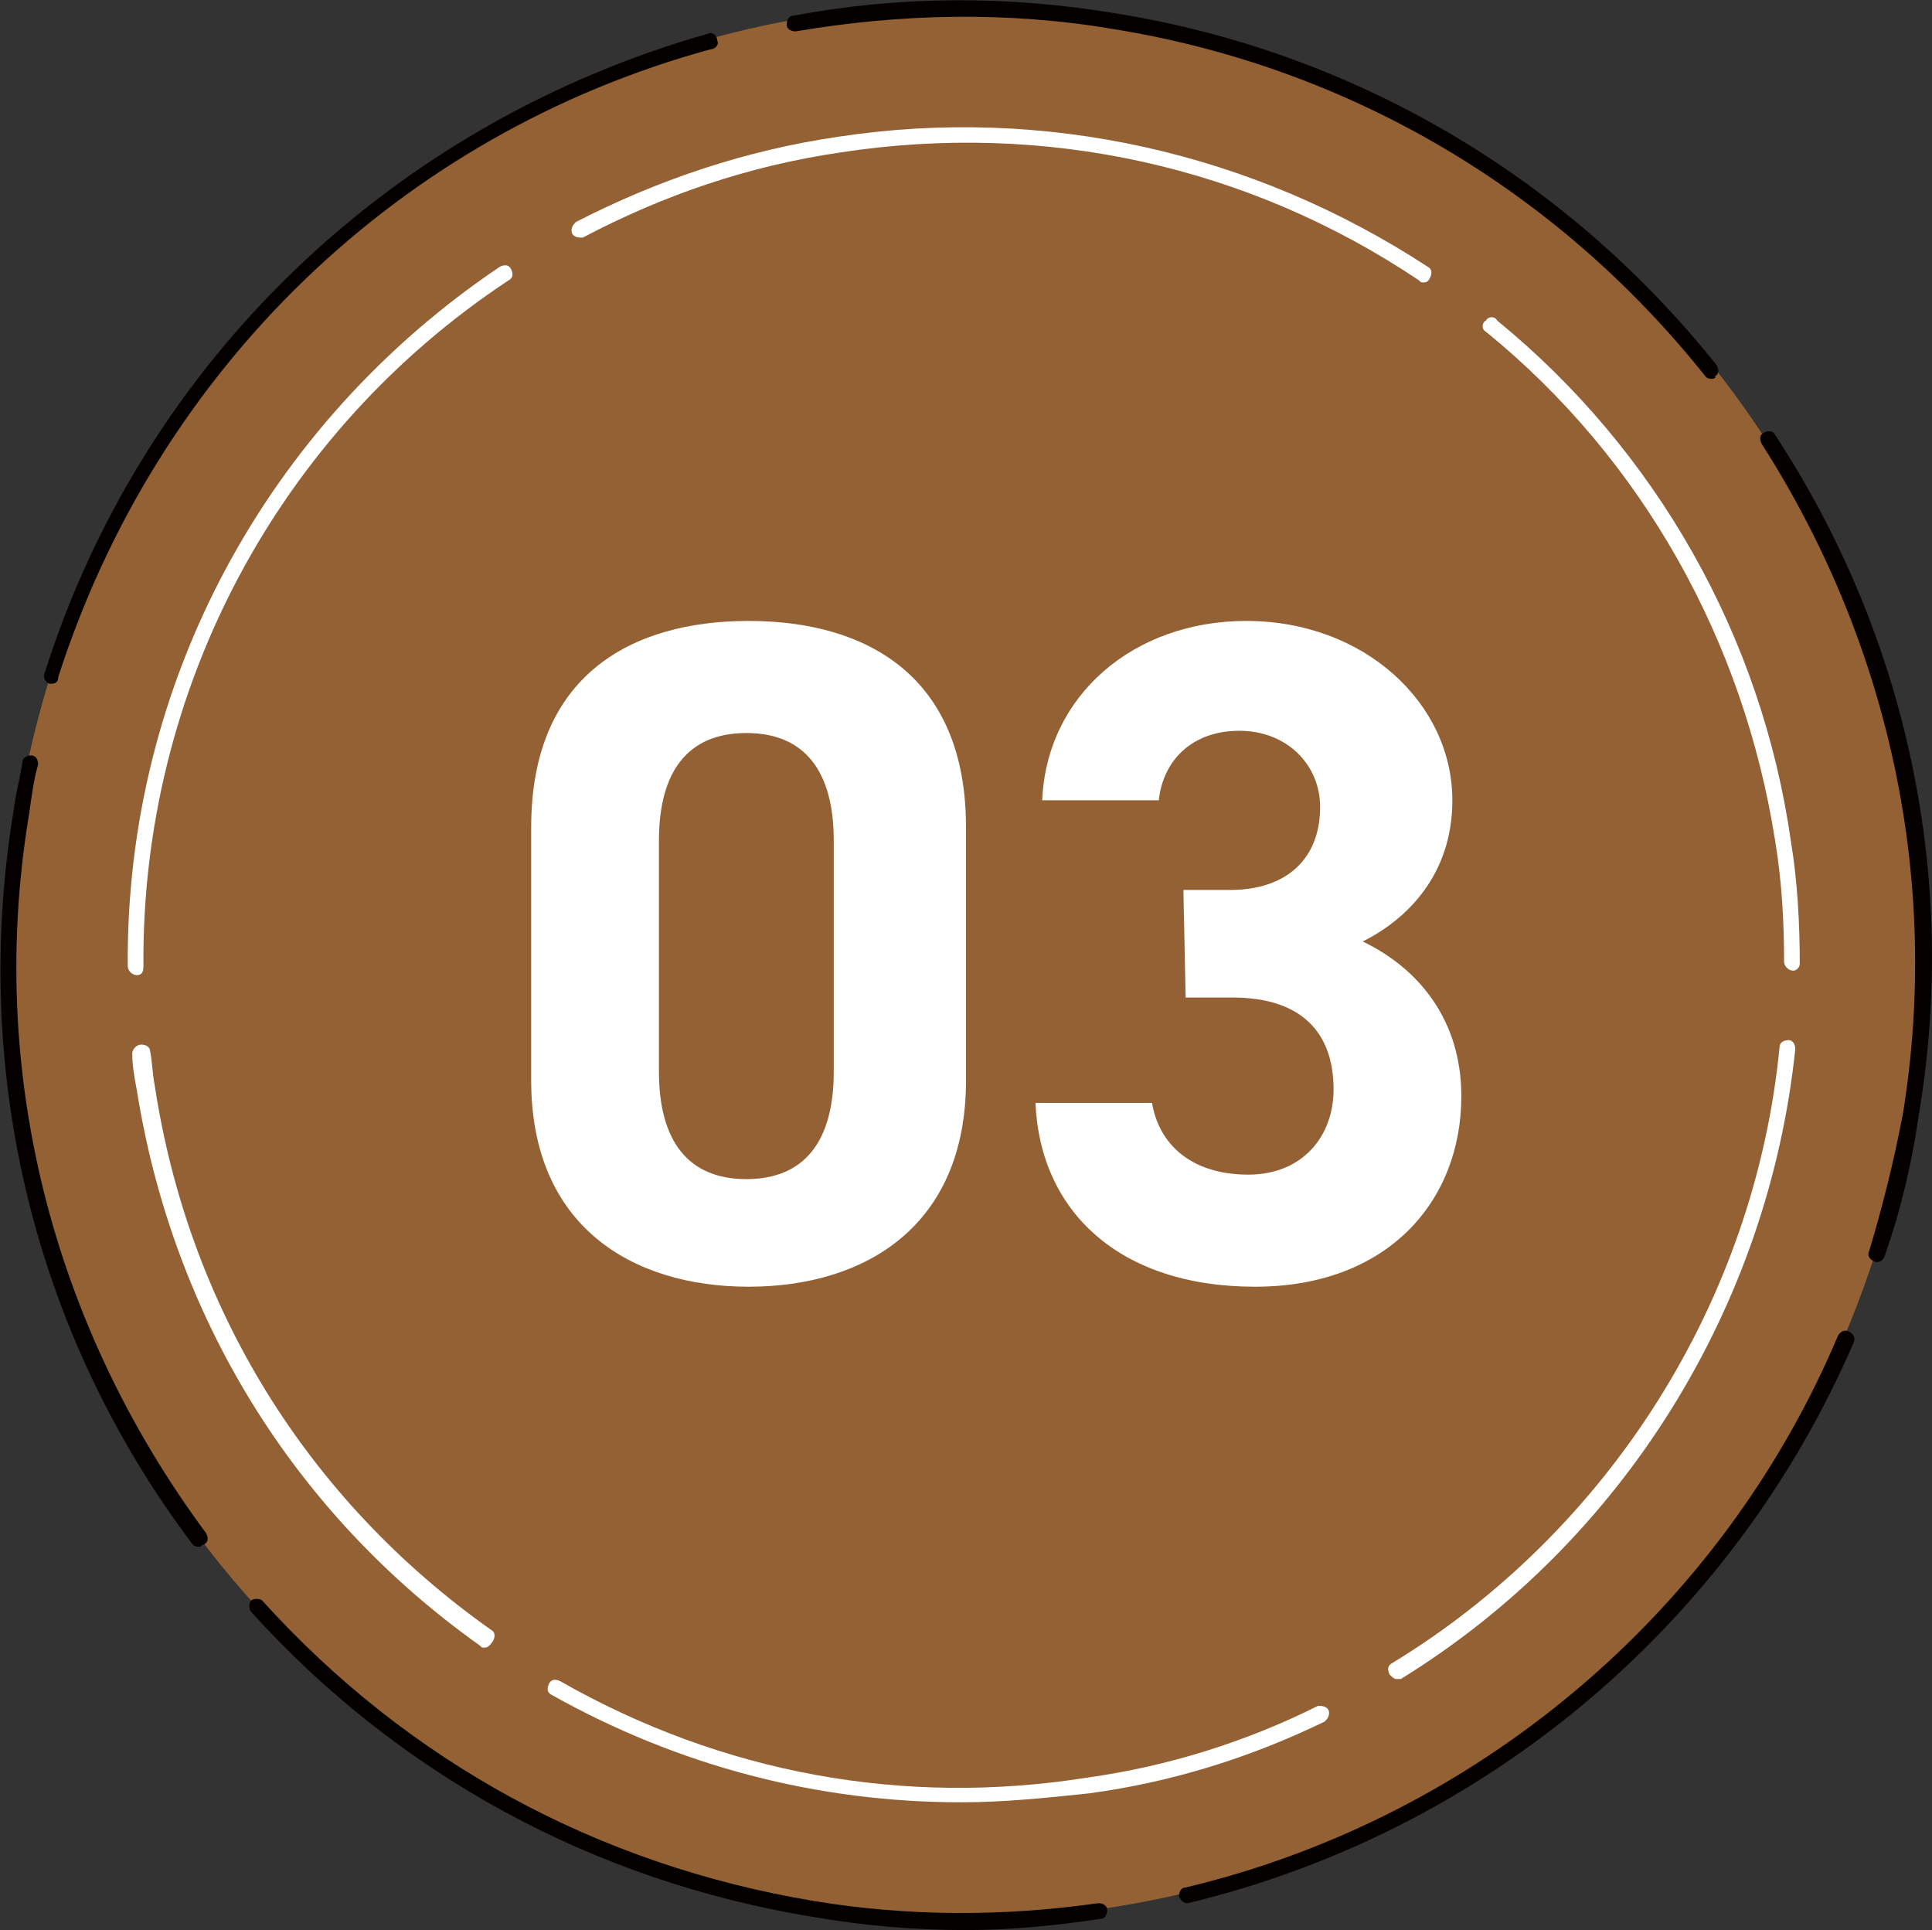 <?xml version="1.0" encoding="utf-8"?>
<!-- Generator: Adobe Illustrator 27.4.1, SVG Export Plug-In . SVG Version: 6.00 Build 0)  -->
<svg version="1.1" id="レイヤー_1" xmlns="http://www.w3.org/2000/svg" xmlns:xlink="http://www.w3.org/1999/xlink" x="0px"
	 y="0px" viewBox="0 0 86.2 86.1" style="enable-background:new 0 0 86.2 86.1;" xml:space="preserve">
<rect x="0" y="0" width="86.2" height="86.1" fill="#333333" stroke="none"/>
<style type="text/css">
	.st0{fill:#946134;}
	.st1{fill:#040000;}
	.st2{fill:#FFFFFF;}
</style>
<g id="レイヤー_1_00000038391724875406123010000012340337853317189264_">
	<g id="レイヤー_1_00000024701593175819118110000005913720122957943683_">
	</g>
</g>
<g id="MAP_00000118355199871321063740000002124450056096927121_">
	<g>
		<g>
			<circle class="st0" cx="43" cy="42.9" r="42.7"/>
			<g>
				<g>
					<path class="st1" d="M83.7,56.3L83.7,56.3c-0.3-0.1-0.4-0.3-0.3-0.5c0.6-2,1.1-4,1.5-6.1c1.7-10.4-0.6-21-6.3-29.9
						c-0.1-0.2-0.1-0.4,0.1-0.5s0.4-0.1,0.5,0.1c5.9,9,8.2,19.8,6.4,30.4c-0.3,2.1-0.8,4.2-1.5,6.2C84,56.3,83.8,56.3,83.7,56.3z"/>
					<path class="st1" d="M43.1,86.1c-2.3,0-4.6-0.2-6.9-0.6c-9.7-1.6-18.4-6.3-25-13.6c-0.1-0.1-0.1-0.4,0-0.5s0.4-0.1,0.5,0
						c6.5,7.2,15,11.8,24.6,13.4c4.2,0.7,8.5,0.7,12.7,0.1c0.2,0,0.4,0.1,0.4,0.3s-0.1,0.4-0.3,0.4C47.1,85.9,45.1,86.1,43.1,86.1z"
						/>
					<path class="st1" d="M2.3,30.5H2.2C2,30.4,1.9,30.2,2,30C6.4,16.1,17.5,5.5,31.6,1.5C31.8,1.4,32,1.6,32,1.8
						c0.1,0.2-0.1,0.4-0.3,0.4C17.8,6,7,16.5,2.6,30.2C2.6,30.4,2.5,30.5,2.3,30.5z"/>
					<path class="st1" d="M76.4,16.9c-0.1,0-0.2,0-0.3-0.1C69.5,8.5,60.2,3,49.7,1.3C45,0.5,40.2,0.6,35.5,1.4
						c-0.2,0-0.4-0.1-0.4-0.3c0-0.2,0.1-0.4,0.3-0.4c4.8-0.9,9.6-0.9,14.4-0.1c10.6,1.7,20.1,7.3,26.8,15.7c0.1,0.2,0.1,0.4-0.1,0.5
						C76.6,16.8,76.5,16.9,76.4,16.9z"/>
					<path class="st1" d="M8.9,69c-0.1,0-0.2,0-0.3-0.1c-7.1-9.4-9.9-21.1-8-32.7C0.7,35.4,0.9,34.7,1,34c0-0.2,0.2-0.3,0.4-0.3
						c0.2,0,0.3,0.2,0.3,0.4c-0.2,0.7-0.3,1.5-0.4,2.2c-1.9,11.4,1,22.8,7.9,32.1c0.1,0.2,0.1,0.4-0.1,0.5C9,68.9,9,69,8.9,69z"/>
					<path class="st1" d="M53,84.9c-0.2,0-0.3-0.1-0.4-0.3c0-0.2,0.1-0.4,0.3-0.4c13-3.1,23.9-12.3,29.1-24.6
						c0.1-0.2,0.3-0.3,0.5-0.2s0.3,0.3,0.2,0.5C77.3,72.4,66.3,81.7,53,84.9L53,84.9z"/>
					<path class="st2" d="M80,43.3c-0.2,0-0.4-0.2-0.4-0.4c0-1.8-0.1-3.6-0.4-5.4c-1.4-8.9-5.9-17-12.9-22.7c-0.2-0.1-0.2-0.4,0-0.5
						c0.1-0.2,0.4-0.2,0.5,0c7.1,5.8,11.8,14.1,13.1,23.2c0.3,1.8,0.4,3.7,0.4,5.5C80.3,43.1,80.2,43.3,80,43.3L80,43.3z"/>
					<path class="st2" d="M42.9,80.4c-6.4,0-12.6-1.6-18.3-4.8c-0.2-0.1-0.2-0.3-0.1-0.5c0.1-0.2,0.3-0.2,0.5-0.1
						c7.2,4.1,15.3,5.6,23.5,4.3c3.6-0.5,7.1-1.6,10.3-3.2h0.1c0.2,0,0.4,0.1,0.4,0.3s-0.1,0.3-0.2,0.4c-3.3,1.6-6.8,2.7-10.5,3.2
						C46.7,80.2,44.8,80.4,42.9,80.4z"/>
					<path class="st2" d="M6.1,43.5c-0.2,0-0.4-0.2-0.4-0.4c-0.1-12.6,6.2-24.2,16.6-31.2c0.2-0.1,0.4-0.1,0.5,0.1s0.1,0.4-0.1,0.5
						C12.4,19.3,6.3,30.8,6.4,43.1C6.4,43.4,6.3,43.5,6.1,43.5L6.1,43.5z"/>
					<path class="st2" d="M63.5,12.6c-0.1,0-0.1,0-0.2-0.1c-7.6-5.1-16.7-7.1-25.8-5.7c-4.1,0.6-7.9,1.9-11.5,3.8h-0.1
						c-0.2,0-0.4-0.1-0.4-0.3c0-0.2,0.1-0.3,0.2-0.4c3.7-1.9,7.6-3.2,11.7-3.8c9.2-1.4,18.5,0.7,26.3,5.8c0.2,0.1,0.2,0.3,0.1,0.5
						S63.6,12.6,63.5,12.6z"/>
					<path class="st2" d="M21.6,73.5c-0.1,0-0.1,0-0.2-0.1C13.1,67.5,7.7,58.7,6.1,48.6C6,48.1,5.9,47.5,5.9,47
						c0-0.2,0.2-0.4,0.4-0.4s0.4,0.1,0.4,0.3l0,0c0.1,0.5,0.1,1,0.2,1.5c1.5,9.9,6.8,18.5,15,24.3c0.2,0.1,0.2,0.3,0.1,0.5
						C21.8,73.5,21.7,73.5,21.6,73.5z"/>
					<path class="st2" d="M62.3,74.9c-0.1,0-0.2-0.1-0.3-0.2c-0.1-0.2-0.1-0.4,0.1-0.5c9.7-5.9,16.2-16.2,17.3-27.5
						c0-0.2,0.2-0.3,0.4-0.3c0.2,0,0.3,0.2,0.3,0.4c-1.2,11.5-7.7,22-17.6,28.1C62.5,74.9,62.4,74.9,62.3,74.9z"/>
				</g>
			</g>
		</g>
		<g>
			<path class="st2" d="M43.1,48.2c0,6.5-4.5,9.2-9.7,9.2s-9.7-2.7-9.7-9.2V36.9c0-6.8,4.5-9.2,9.7-9.2s9.7,2.4,9.7,9.2V48.2z
				 M33.3,32.7c-2.6,0-3.9,1.7-3.9,4.8v10.3c0,3.1,1.3,4.8,3.9,4.8s3.9-1.7,3.9-4.8V37.5C37.2,34.4,35.9,32.7,33.3,32.7z"/>
			<path class="st2" d="M52.8,39.7h2.1c2.4,0,4-1.3,4-3.7c0-1.9-1.5-3.4-3.6-3.4s-3.4,1.3-3.6,3.1h-5.2c0.2-4.7,4.1-8,9.1-8
				c5.3,0,9.2,3.7,9.2,8c0,3.3-2,5.3-4,6.3c2.5,1.2,4.4,3.5,4.4,6.9c0,4.7-3.3,8.5-9.2,8.5c-6.1,0-9.6-3.4-9.8-8.2h5.2
				c0.3,1.8,1.7,3.2,4.3,3.2c2.4,0,3.8-1.7,3.8-3.8c0-2.6-1.5-4.1-4.5-4.1h-2.1L52.8,39.7L52.8,39.7z"/>
		</g>
	</g>
</g>
</svg>

